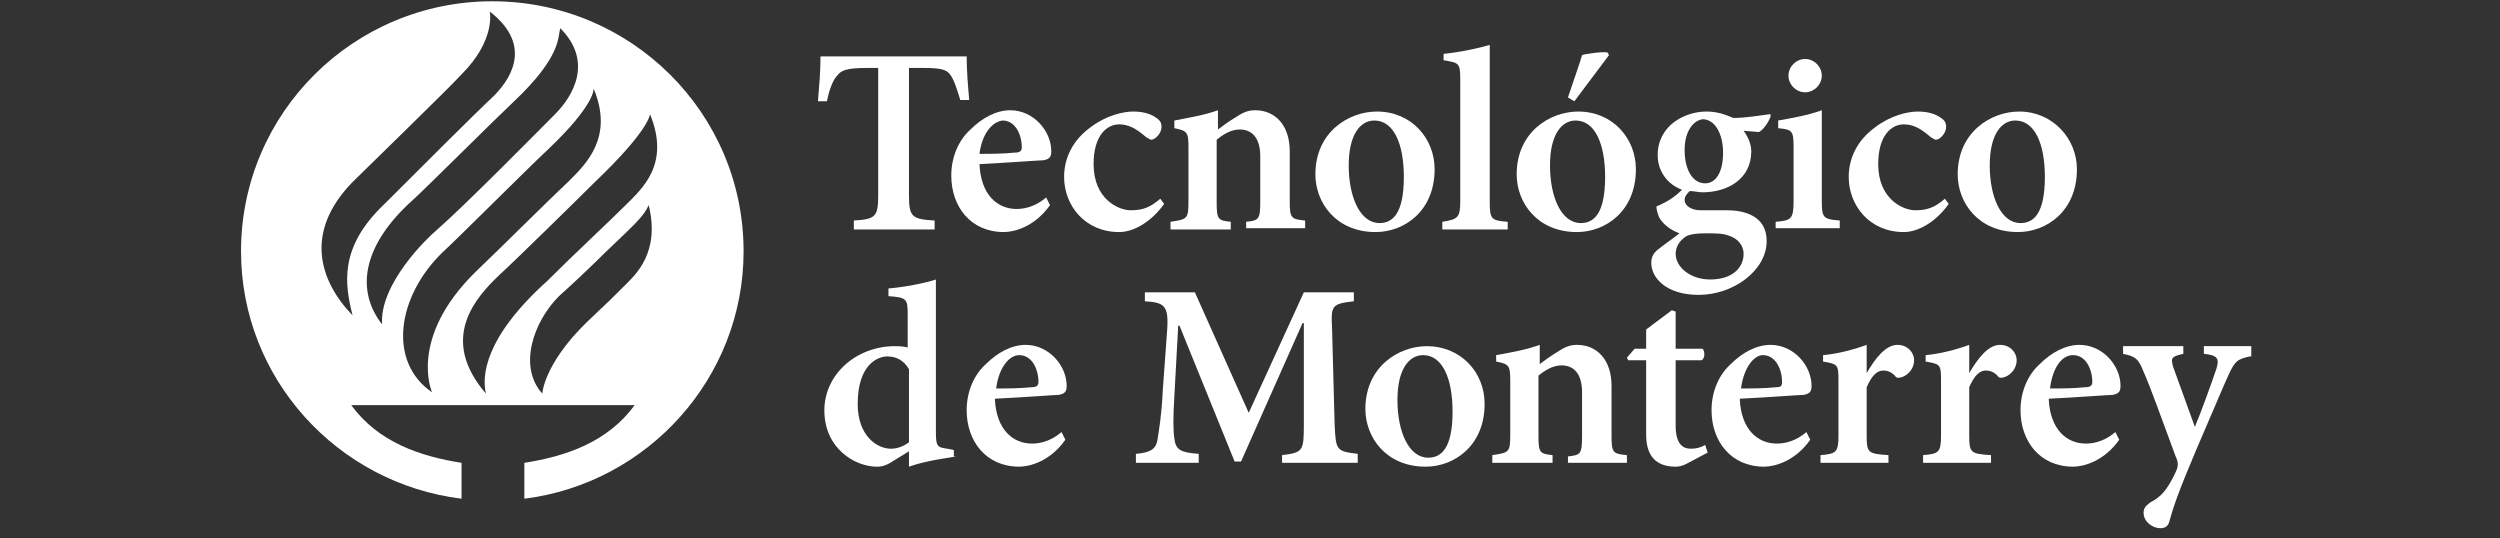 <svg xmlns="http://www.w3.org/2000/svg" id="Layer_1" x="0" y="0" viewBox="0 0 195 42" style="enable-background:new 0 0 195 42" xml:space="preserve"><rect x="0" y="0" width="195" height="42" fill="#333333" stroke="none"/>    <style>        .st0{fill-rule:evenodd;clip-rule:evenodd;fill:#fff}    </style>    <g id="Page-1">        <g id="header-left" transform="translate(-70 -71)">            <g id="Menu-principal" transform="translate(0 50)">                <g id="logo" transform="translate(70 21)">                    <path id="imagotipo" class="st0" d="M48.8 16c-1.3 1.3-4 3.8-6.1 5.9-5 4.5-5.1 7.5-4.8 8.8-3.7-4.3-.8-7.5 1.1-9.3.9-.8 6.2-6 7.4-7.2 4.3-4.1 4.3-5.3 4.3-5.3 1.6 3.9-.6 5.8-1.9 7.1zm-.1 6.3c-1.3 1.3-.8.8-2.9 2.8-3.4 3.3-3.5 5.6-3.5 5.6-1.9-2.1-.7-5.6 1.3-7.6.9-.8 2.5-2.3 3.6-3.4 2.3-2.2 3-2.8 3.4-3.7.9 3.7-1 5.4-1.9 6.3zm-14.2-2.6c1-.9 7-6.9 8.2-8 3.8-3.6 3.6-4.8 3.6-4.8 1.6 3.8-.6 5.9-1.9 7.2-1.5 1.4-5.1 5-7.3 7.1-5.3 5.2-3.4 9.4-3.4 9.4-3.5-2.4-2.7-7.5.8-10.9zm-2.3-4.1c1-.9 6.1-6 7.9-7.7 3.7-3.5 3.4-5 3.6-5.7 2.6 2.6 1 5.3-.4 6.7-1.2 1.2-6.9 7-9.3 9.1-.6.5-4.4 4.1-4.2 7.3-2.1-2.7-1.5-6.2 2.4-9.7zm-4.7-1.4c.9-.9 7.4-7.2 8.5-8.4C38.7 3.1 38.2.9 38.2.9c3.1 2.4 2 4.9.3 6.6-1.4 1.3-6.3 6.2-8.5 8.4-3.6 3.4-3.1 6.3-2.5 8.7-2.6-2.7-3.8-6.5 0-10.4zM38.4.1C27.6.1 18.8 8.8 18.8 19.6c0 9.9 7.5 18.1 17.2 19.3v-2.8c-3.2-.5-6.5-1.6-8.6-4.5h22.1c-2.1 2.9-5.4 4-8.6 4.5v2.8C50.5 37.7 58 29.5 58 19.6 58 8.8 49.2.1 38.4.1z"></path>                    <g id="texto" transform="translate(55 4)">                        <path id="Fill-2" class="st0" d="M21.4 8c.9 0 1.8 0 2.8-.1.3 0 .5-.1.5-.4 0-1-.5-2.1-1.5-2.1-.8.1-1.6 1-1.8 2.6zm5.5 4c-1.2 1.7-2.8 2.1-3.6 2.1-2.6 0-4.1-2-4.1-4.4 0-1.5.6-2.8 1.5-3.6.9-.9 2-1.5 3.1-1.5 1.8 0 3.2 1.6 3.2 3.2 0 .4-.1.6-.6.7-.3 0-2.9.2-5 .3.1 2.4 1.4 3.5 2.9 3.5.8 0 1.6-.3 2.3-.9l.3.6z"></path>                        <path id="Fill-3" class="st0" d="M35.8 11.9c-.9 1.3-2.3 2.2-3.5 2.2-2.7 0-4.3-2.1-4.3-4.3 0-1.5.7-2.9 2.1-3.9 1.2-.9 2.5-1.2 3.3-1.2.8 0 1.4.2 1.8.5.3.2.4.4.4.7 0 .5-.5 1-.8 1-.1 0-.2-.1-.4-.2-.8-.7-1.4-1-2.1-1-1 0-2 .9-2 3.1 0 2.7 1.9 3.6 2.9 3.6.9 0 1.5-.2 2.3-.9l.3.4"></path>                        <path id="Fill-4" class="st0" d="M42.2 13.9v-.6c1-.1 1.1-.2 1.1-1.6V8.2c0-1.4-.6-2.1-1.6-2.1-.6 0-1.2.3-1.8.8v4.9c0 1.3.1 1.4 1.1 1.5v.6h-4.7v-.6c1.3-.2 1.4-.2 1.4-1.6V7.5c0-1.2-.1-1.3-1.1-1.5v-.6c1-.2 2.3-.4 3.4-.8v1.5c.4-.3.8-.6 1.3-.9.6-.4 1-.6 1.6-.6 1.6 0 2.7 1.2 2.7 3.2v3.9c0 1.3.1 1.4 1.2 1.5v.6h-4.6"></path>                        <path id="Fill-5" class="st0" d="M50.2 8.9c0 2.5.9 4.5 2.4 4.5 1 0 1.9-.7 1.9-3.6 0-2.6-.8-4.4-2.3-4.4-1.1 0-2 1.1-2 3.5zm6.7.3c0 3.3-2.4 4.9-4.6 4.9-3.1 0-4.7-2.3-4.7-4.5 0-3.3 2.6-4.9 4.8-4.9 2.7 0 4.5 2.1 4.5 4.5z"></path>                        <path id="Fill-6" class="st0" d="M57.5 13.9v-.6c1.2-.2 1.4-.3 1.4-1.6V2.2c0-1.3-.1-1.3-1.3-1.5V.2c1.1-.1 2.6-.4 3.6-.7v12.2c0 1.4.1 1.5 1.4 1.6v.6h-5.1"></path>                        <path id="Fill-7" class="st0" d="M67.3 3.6c.3-.9 1-2.9 1.1-3.3.2-.1 1.7-.3 2-.2l.1.2-2.7 3.6-.5-.3zm-1.4 5.3c0 2.5.9 4.5 2.4 4.5 1 0 1.9-.7 1.9-3.6 0-2.6-.8-4.4-2.3-4.4-1.1 0-2 1.1-2 3.5zm6.7.3c0 3.3-2.4 4.9-4.6 4.9-3.1 0-4.7-2.3-4.7-4.5 0-3.3 2.6-4.9 4.8-4.9 2.7 0 4.5 2.1 4.5 4.5z"></path>                        <path id="Fill-8" class="st0" d="M76.4 7.7c0 1.5.6 2.6 1.6 2.6.8 0 1.4-.8 1.4-2.4 0-1.4-.6-2.6-1.6-2.6-.7.1-1.4.9-1.4 2.4zm-.1 6.9c-.4.3-.6.8-.6 1.2 0 1 1.1 2 2.7 2 1.7 0 2.6-.9 2.6-2 0-.7-.5-1.2-1.1-1.4-.5-.2-1-.2-1.8-.2-1 0-1.5.1-1.8.4zm6.8-9.5c-.1.3-.5 1-.9 1.2L81 6.2c.3.4.6 1 .6 1.6 0 2.2-1.9 3.2-3.8 3.2-.3 0-.7-.1-1-.1-.2.2-.4.4-.4.7 0 .3.3.8 1.3.8h2c1.3 0 3.1.4 3.1 2.4 0 2.3-2.6 4.2-5.3 4.2-2.5 0-3.7-1.3-3.7-2.5 0-.5.2-.8.6-1.1.5-.4 1.1-.8 1.6-1.2-.8-.3-1.2-.7-1.5-1.1-.2-.3-.3-.8-.3-1 1-.4 1.6-.9 2-1.3-1.1-.4-1.9-1.4-1.9-2.7 0-2.3 2.1-3.4 3.8-3.4.8 0 1.4.2 2.1.5 1 0 2.1-.2 2.9-.3v.2z"></path>                        <path id="Fill-9" class="st0" d="M84.5 1.9c0-.7.6-1.3 1.3-1.3.7 0 1.3.6 1.3 1.3 0 .7-.6 1.3-1.3 1.3-.7 0-1.3-.6-1.3-1.3zm-1 12v-.6c1.2-.1 1.4-.2 1.4-1.6V7.5c0-1.3-.1-1.4-1.2-1.5v-.6c1.1-.2 2.3-.4 3.4-.8v7c0 1.4.1 1.5 1.4 1.6v.6h-5v.1z"></path>                        <path id="Fill-10" class="st0" d="M97 11.9c-.9 1.3-2.3 2.2-3.5 2.2-2.7 0-4.3-2.1-4.3-4.3 0-1.5.7-2.9 2.1-3.9 1.2-.9 2.5-1.2 3.3-1.2.8 0 1.4.2 1.8.5.3.2.4.4.4.7 0 .5-.5 1-.8 1-.1 0-.2-.1-.4-.2-.8-.7-1.4-1-2.1-1-1 0-2 .9-2 3.1 0 2.7 1.9 3.6 2.9 3.6.9 0 1.5-.2 2.3-.9l.3.4"></path>                        <path id="Fill-11" class="st0" d="M100.2 8.9c0 2.5.9 4.5 2.4 4.5 1 0 1.9-.7 1.9-3.6 0-2.6-.8-4.4-2.3-4.4-1.1 0-2 1.1-2 3.5zm6.8.3c0 3.3-2.4 4.9-4.6 4.9-3.1 0-4.7-2.3-4.7-4.5 0-3.3 2.6-4.9 4.8-4.9 2.6 0 4.5 2.1 4.5 4.5z"></path>                        <path id="Fill-12" class="st0" d="M15.9 24.8c-.4-.7-1-1-1.7-1s-2.3.6-2.3 3.7c0 2.5 1.5 3.5 2.6 3.5.5 0 1-.2 1.4-.5v-5.7zm3.7 6.8c-.5.1-2.3.3-3.7.8v-1.2l-1.3.8c-.6.4-1 .4-1.2.4-1.7 0-4.1-1.4-4.1-4.4 0-2.8 2.5-5 5.5-5 .2 0 .6 0 1 .1v-2.6c0-1.2-.1-1.3-1.5-1.4v-.6c1.2-.1 2.8-.4 3.7-.7v11.9c0 1.1.1 1.2.9 1.3l.5.1v.5h.2z"></path>                        <path id="Fill-13" class="st0" d="M22.7 26.3c.9 0 1.8 0 2.8-.1.3 0 .5-.1.5-.4 0-1-.5-2.1-1.5-2.1-.8 0-1.6 1-1.8 2.6zm5.4 4c-1.2 1.7-2.8 2.1-3.6 2.1-2.6 0-4.1-2-4.1-4.4 0-1.5.6-2.8 1.5-3.6.9-.9 2-1.5 3.1-1.5 1.8 0 3.2 1.6 3.2 3.2 0 .4-.1.6-.6.7-.3 0-2.9.2-5 .3.1 2.4 1.4 3.5 2.9 3.5.8 0 1.6-.3 2.3-.9l.3.6z"></path>                        <path id="Fill-14" class="st0" d="M45 32.2v-.7c1.6-.2 1.7-.3 1.7-2.3v-8h-.1L41.8 32h-.5L37 21.4h-.1l-.3 5.5c-.1 1.7-.1 2.6 0 3.3.1.9.5 1.1 1.9 1.2v.7h-4.9v-.7c1.2-.1 1.6-.4 1.7-1.2.1-.7.3-1.7.4-3.8l.3-4.1c.2-2.4 0-2.7-1.7-2.8v-.7h3.9l4.2 9.4 4.3-9.4h3.9v.7c-1.7.2-1.8.3-1.7 2.1l.2 7.5c.1 2 .1 2.1 1.8 2.3v.7H45"></path>                        <path id="Fill-15" class="st0" d="M54 27.2c0 2.5.9 4.5 2.4 4.5 1 0 1.9-.7 1.9-3.6 0-2.6-.8-4.4-2.3-4.4-1.1 0-2 1.1-2 3.5zm6.8.3c0 3.3-2.4 4.9-4.6 4.9-3.1 0-4.7-2.3-4.7-4.5 0-3.3 2.6-4.9 4.8-4.9 2.6 0 4.5 2 4.5 4.5z"></path>                        <path id="Fill-16" class="st0" d="M67.3 32.2v-.6c1-.1 1.1-.2 1.1-1.6v-3.4c0-1.4-.6-2.1-1.6-2.1-.6 0-1.2.3-1.8.8V30c0 1.3.1 1.4 1.1 1.5v.6h-4.7v-.6c1.3-.2 1.4-.2 1.4-1.6v-4.2c0-1.2-.1-1.3-1.1-1.5v-.5c1.1-.2 2.3-.4 3.4-.8v1.5c.4-.3.8-.6 1.3-.9.6-.4 1-.6 1.6-.6 1.6 0 2.7 1.2 2.7 3.2V30c0 1.3.1 1.4 1.2 1.5v.6h-4.6"></path>                        <path id="Fill-17" class="st0" d="M76.5 32.2c-.4.2-.7.2-.8.2-1.5 0-2.3-.8-2.3-2.5v-5.8H72l-.1-.2.6-.7h.9v-1.5l2-1.5.3.1v2.9h2.1c.2.2.2.8-.1.9h-2v5.1c0 1.6.7 1.8 1.2 1.8.4 0 .8-.1 1.1-.3l.2.6-1.7.9"></path>                        <path id="Fill-18" class="st0" d="M80.8 26.3c.9 0 1.8 0 2.8-.1.3 0 .4-.1.4-.4 0-1-.5-2.1-1.5-2.1-.7 0-1.5 1-1.7 2.6zm5.4 4c-1.2 1.7-2.8 2.1-3.6 2.1-2.6 0-4.1-2-4.1-4.4 0-1.5.6-2.8 1.5-3.6.9-.9 2-1.5 3.1-1.5 1.8 0 3.2 1.6 3.2 3.2 0 .4-.1.6-.6.7-.3 0-2.9.2-5 .3.1 2.4 1.4 3.5 2.9 3.5.8 0 1.6-.3 2.3-.9l.3.6z"></path>                        <path id="Fill-19" class="st0" d="M90.6 25.1c.7-1.2 1.5-2.2 2.4-2.2.8 0 1.3.6 1.3 1.2s-.4 1.1-.9 1.3c-.3.1-.5.1-.6-.1-.3-.3-.6-.4-.9-.4-.5 0-.9.4-1.3 1.3V30c0 1.3.1 1.4 1.7 1.5v.6H87v-.6c1.2-.1 1.4-.2 1.4-1.5v-4.4c0-1.2-.1-1.2-1.2-1.4v-.5c1.1-.1 2.3-.4 3.4-.8v2.2"></path>                        <path id="Fill-20" class="st0" d="M98.6 25.1c.7-1.2 1.5-2.2 2.4-2.2.8 0 1.3.6 1.3 1.2s-.4 1.1-.9 1.3c-.3.1-.5.1-.6-.1-.3-.3-.6-.4-.9-.4-.5 0-.9.4-1.3 1.3V30c0 1.3.1 1.4 1.7 1.5v.6H95v-.6c1.2-.1 1.4-.2 1.4-1.5v-4.4c0-1.2-.1-1.2-1.2-1.4v-.5c1.1-.1 2.3-.4 3.4-.8v2.2"></path>                        <path id="Fill-21" class="st0" d="M104.9 26.3c.9 0 1.8 0 2.8-.1.3 0 .5-.1.5-.4 0-1-.5-2.1-1.5-2.1-.9 0-1.6 1-1.8 2.6zm5.4 4c-1.2 1.7-2.8 2.1-3.6 2.1-2.6 0-4.1-2-4.1-4.4 0-1.5.6-2.8 1.5-3.6.9-.9 2-1.5 3.1-1.5 1.8 0 3.2 1.6 3.2 3.2 0 .4-.1.6-.6.7-.3 0-2.9.2-5 .3.1 2.4 1.4 3.5 2.9 3.5.8 0 1.6-.3 2.3-.9l.3.6z"></path>                        <path id="Fill-23" class="st0" d="M120.5 23.8c-1 .2-1.2.4-1.7 1.5s-1.2 2.8-2.5 5.8c-1.4 3.3-1.8 4.5-2.1 5.6-.1.4-.4.5-.7.5-.6 0-1.3-.5-1.3-1.2 0-.3.1-.5.5-.8.8-.4 1.2-.9 1.6-1.6.3-.5.4-.8.5-1 .1-.3.1-.6-.1-1-1-2.7-2-5.5-2.5-6.6-.4-1-.6-1.2-1.6-1.4V23h4.7v.6c-.9.2-1 .3-.8 1l1.7 4.7c.5-1.2 1.3-3.4 1.7-4.6.2-.7.1-1-1-1.1V23h3.7v.8"></path>                        <path id="Fill-25" class="st0" d="M9 .4c0 1.2-.1 2.3-.2 3.5h.7c.2-1 .5-1.7.8-2 .3-.4.7-.6 2.3-.6h.9v9.9c0 1.7-.2 1.9-1.9 2v.7h6.3v-.7c-1.8-.1-2-.3-2-2V1.3H17c1.3 0 1.8.1 2.1.5.3.4.5 1 .8 2h.7c-.1-1.1-.2-2.3-.2-3.4H9"></path>                    </g>                </g>            </g>        </g>    </g></svg>